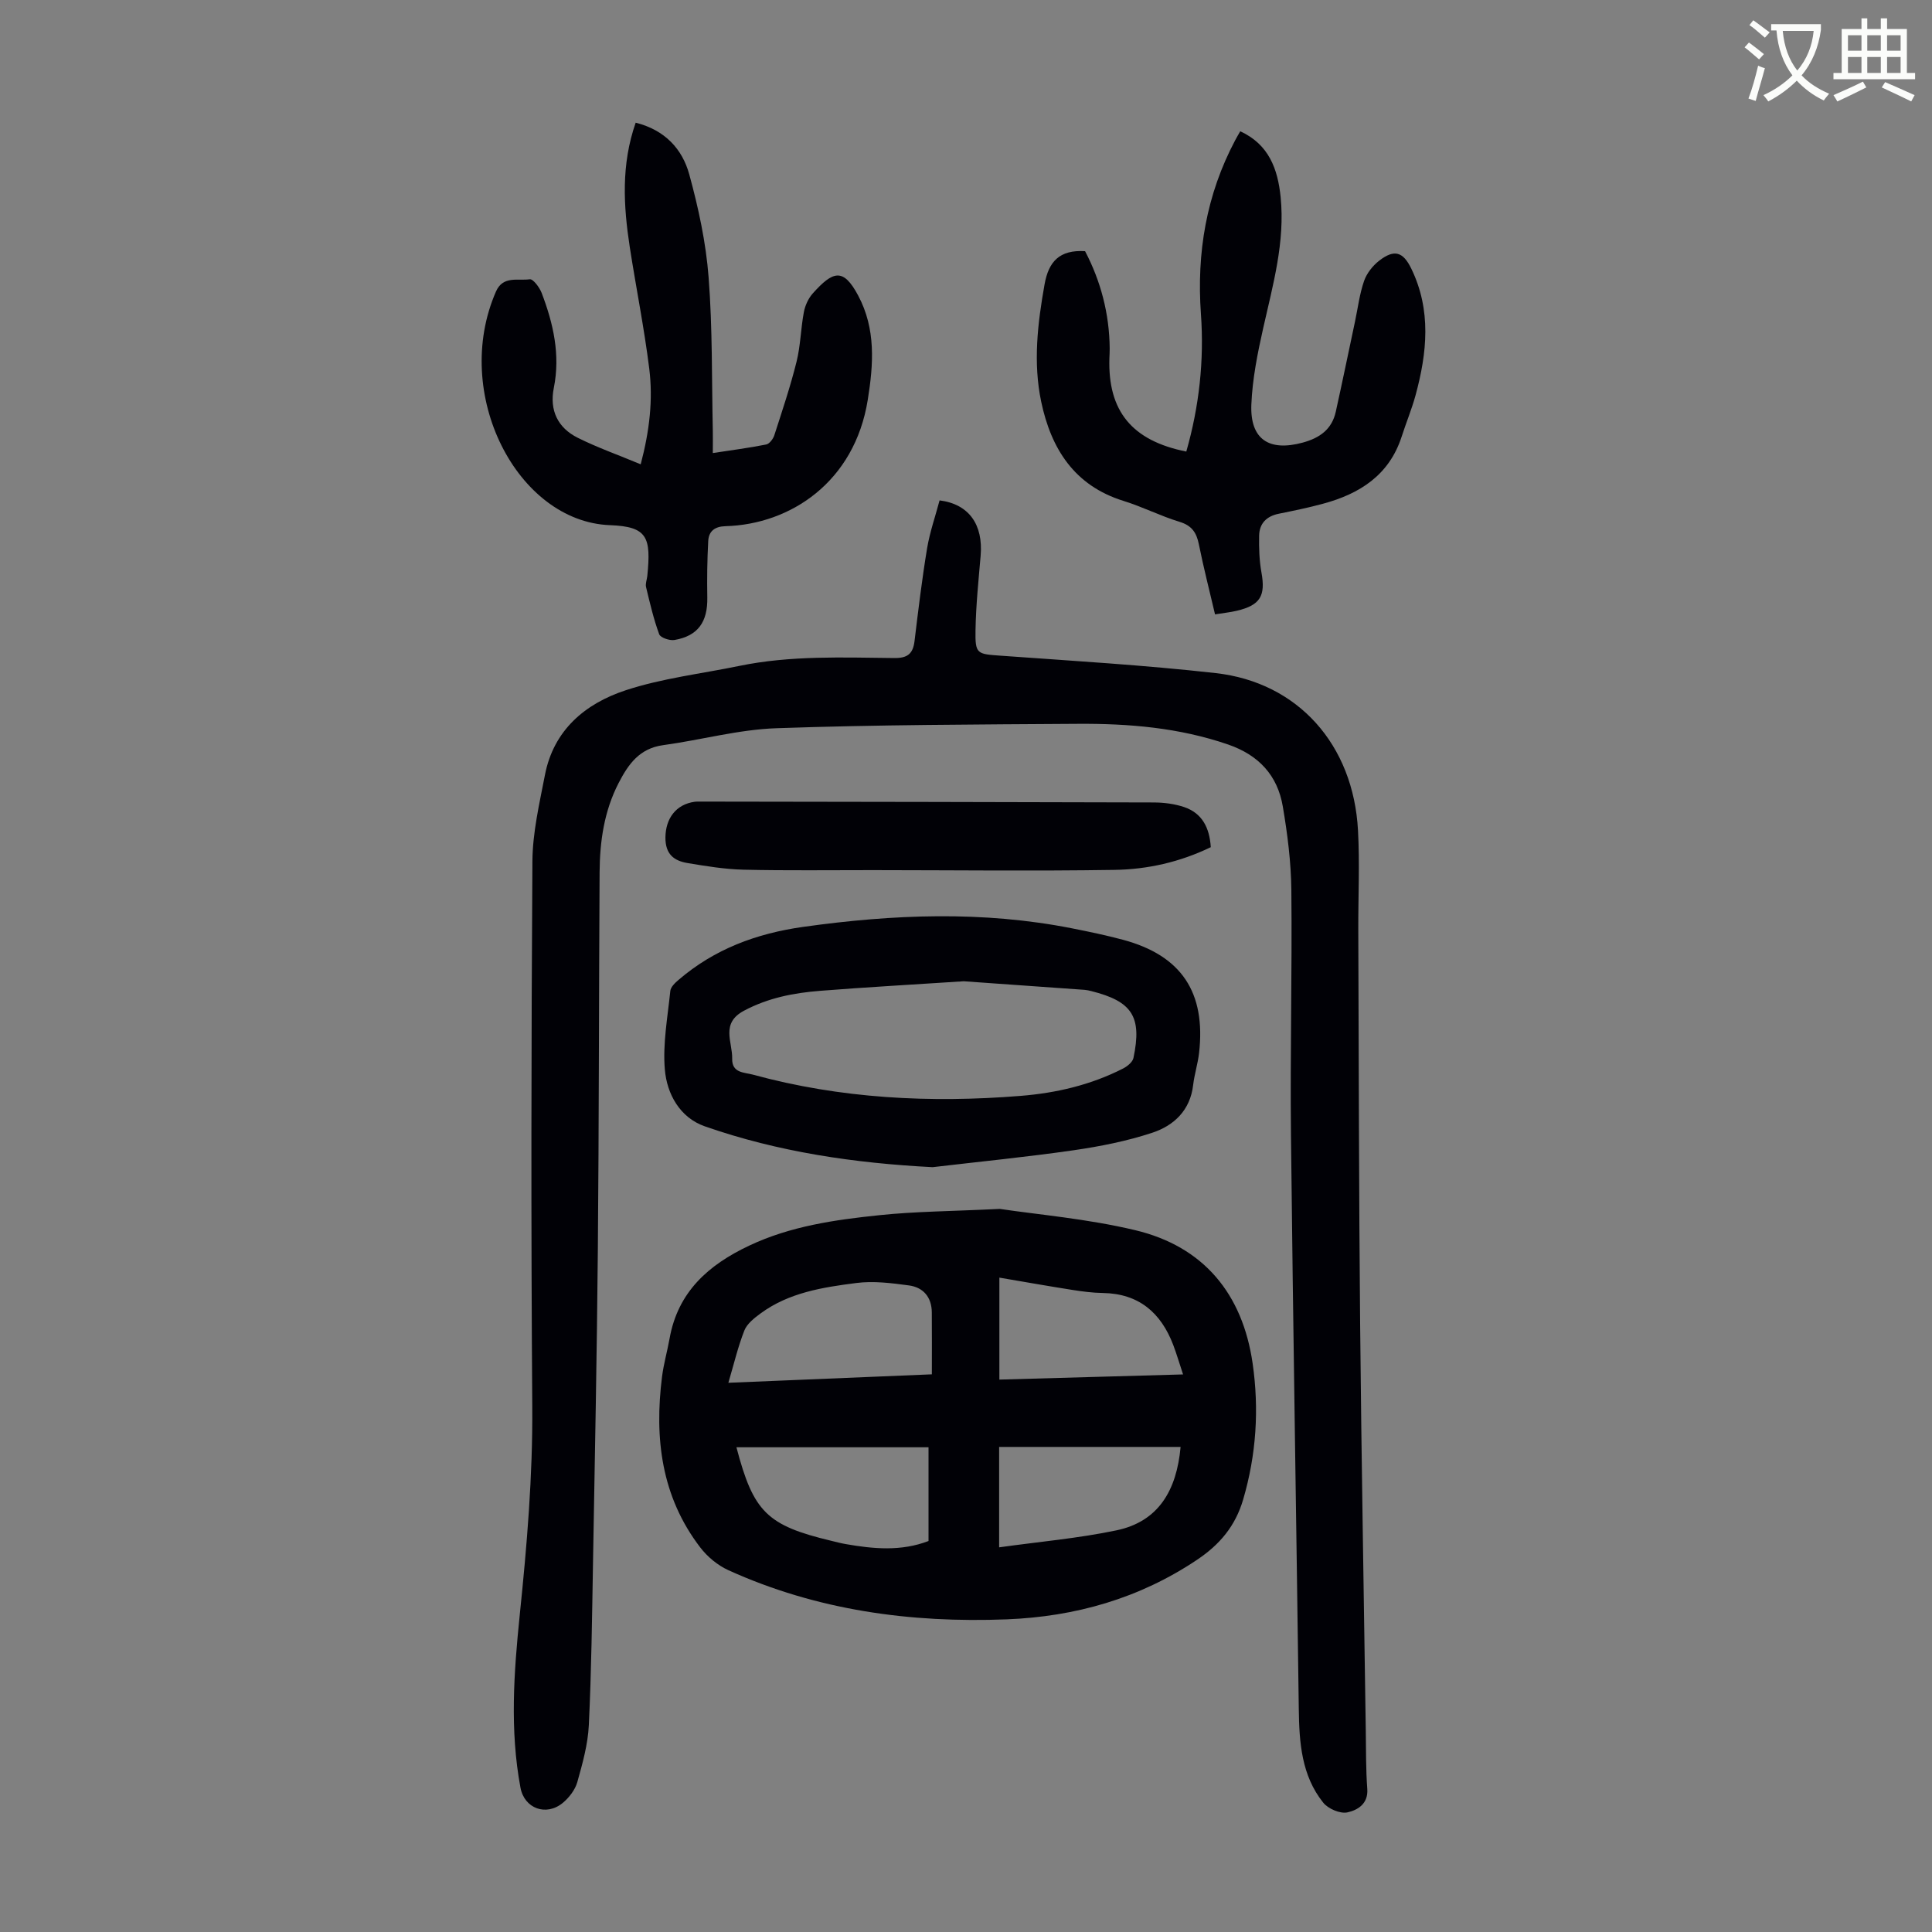 <svg enable-background="new 0 0 400 400" viewBox="0 0 400 400" xmlns="http://www.w3.org/2000/svg"><rect x="0" y="0" width="400" height="400" fill="#808080" stroke="none"/><path d="m362.1 8.8c1.1.8 2.1 1.6 3.1 2.4l-1 1.1c-1.3-1.1-2.3-2-3-2.5zm1.9 4.8c.5.2.9.4 1.4.5-.6 2.3-1.3 4.5-1.9 6.8l-1.5-.5c.8-2.1 1.4-4.3 2-6.8zm-1-9.4c1.3.9 2.4 1.8 3.4 2.5l-1 1.1c-1.4-1.2-2.4-2.1-3.2-2.6zm3.7 2.2v-1.4h10.3v1.2c-.5 3.6-1.8 6.8-4 9.4 1.5 1.6 3.4 2.8 5.7 3.8-.3.4-.7.8-1.1 1.4-2.3-1.1-4.1-2.5-5.6-4.1-1.6 1.6-3.6 3.1-5.9 4.3-.3-.5-.7-.9-1-1.3 2.4-1.1 4.4-2.5 6-4.1-1.9-2.5-3-5.6-3.3-9.3h-1.1zm8.8 0h-6.4c.3 3.3 1.3 6 3 8.2 2-2.3 3.1-5.1 3.4-8.2z" fill="#fbfcfa"/><path d="m385.3 3.8h1.3v2.2h2.8v-2.2h1.3v2.2h4.1v9.1h1.7v1.3h-16.9v-1.3h1.7v-9.1h4.1v-2.2zm.4 13.1.7 1.2c-1.8.9-3.8 1.9-6 2.9-.2-.4-.5-.8-.8-1.3 2.3-1 4.3-1.9 6.1-2.8zm-3.1-6.4h2.8v-3.2h-2.8zm0 4.6h2.8v-3.3h-2.8zm4-4.6h2.8v-3.2h-2.8zm0 4.6h2.8v-3.3h-2.8zm3.7 1.9c2.1.9 4.1 1.8 6.1 2.7l-.7 1.3c-2.2-1.1-4.2-2-6.1-2.9zm3.2-9.7h-2.8v3.2h2.8zm-2.8 7.8h2.8v-3.3h-2.8z" fill="#fbfcfa"/><g fill="#010106"><path d="m194.53 103.6c6.11.77 9.05 5.04 8.5 11.46-.44 5.12-.97 10.25-1.06 15.38-.09 5.03.3 4.96 5.3 5.32 14.82 1.07 29.68 1.94 44.44 3.6 17.04 1.92 28.5 14.83 29.45 32.57.37 6.81.04 13.65.06 20.48.11 27.19.12 54.39.38 81.58.26 28.09.77 56.19 1.17 84.28.06 4.03.01 8.07.31 12.08.24 3.15-2.04 4.42-4.09 4.88-1.49.34-4.01-.73-5.03-2.01-4.51-5.63-4.97-12.46-5.06-19.38-.52-39.62-1.19-79.24-1.62-118.86-.18-16.9.25-33.8.08-50.7-.06-5.78-.8-11.6-1.77-17.31-1.09-6.44-4.98-10.64-11.33-12.83-10.11-3.48-20.55-4.35-31.09-4.28-20.8.14-41.62.18-62.41.91-7.86.27-15.64 2.44-23.49 3.51-4.87.67-7.18 3.93-9.19 7.83-3.01 5.83-3.9 12.1-3.94 18.52-.15 25.97-.13 51.93-.36 77.9-.19 21.6-.62 43.2-1 64.8-.2 11.29-.33 22.58-.87 33.85-.19 3.96-1.3 7.92-2.38 11.77-.45 1.6-1.69 3.22-3 4.31-3.47 2.86-7.97 1.16-8.77-3.13-2.23-11.92-1.37-23.9-.15-35.8 1.48-14.36 2.7-28.69 2.59-43.17-.27-37.62-.21-75.24.03-112.85.04-5.95 1.45-11.94 2.59-17.84 1.79-9.34 8.38-14.82 16.73-17.56 7.57-2.49 15.66-3.42 23.51-5.04 10.62-2.19 21.39-1.74 32.12-1.63 2.68.03 3.84-.87 4.16-3.48.78-6.44 1.55-12.88 2.61-19.27.57-3.37 1.72-6.64 2.58-9.89z"/><path d="m207 250.29c7.78 1.17 18.07 2.03 28.01 4.4 14.21 3.38 22.25 13.2 24.33 27.56 1.37 9.49.77 18.94-1.97 28.25-1.61 5.46-4.82 9.27-9.49 12.41-11.98 8.04-25.25 11.8-39.48 12.36-19.91.77-39.29-1.87-57.6-10.18-2.22-1.01-4.35-2.78-5.83-4.72-8.06-10.52-9.51-22.64-7.9-35.37.34-2.65 1.09-5.25 1.56-7.88 1.72-9.65 8.04-15.24 16.47-19.22 8.57-4.05 17.75-5.35 26.97-6.31 7.43-.78 14.94-.81 24.93-1.3zm-56.2 36c13.99-.58 27.67-1.15 42.13-1.75 0-4.43.03-8.63-.01-12.84-.03-3.15-1.77-5.17-4.75-5.57-3.59-.48-7.32-.96-10.87-.5-6.95.89-13.98 1.98-19.86 6.32-1.3.96-2.79 2.13-3.34 3.54-1.33 3.4-2.17 6.99-3.3 10.8zm41.44 13.35c-13.4 0-26.6 0-39.77 0 3.51 13.39 6.32 16.19 19.65 19.37.98.23 1.95.5 2.94.67 5.76 1.01 11.5 1.55 17.18-.63 0-6.33 0-12.55 0-19.41zm14.62 20.72c8.26-1.16 16.38-1.86 24.3-3.52 8.68-1.82 12.45-8.24 13.27-17.27-12.49 0-24.95 0-37.57 0zm38.08-35.8c-.78-2.34-1.33-4.24-2.03-6.09-2.55-6.69-7.12-10.65-14.58-10.77-2.11-.03-4.24-.31-6.33-.64-5.02-.79-10.02-1.68-15.09-2.54v21.11c12.67-.36 25.12-.71 38.03-1.07z"/><path d="m193.09 241.65c-16.18-.83-31.97-3.14-47.18-8.46-5.14-1.8-7.83-6.68-8.26-11.74-.46-5.36.58-10.86 1.13-16.28.08-.82.98-1.68 1.7-2.29 7.44-6.39 16.14-9.62 25.82-10.98 18.62-2.61 37.18-3.36 55.74.32 3.51.69 7.01 1.43 10.46 2.35 12.09 3.25 17.2 10.88 15.75 23.48-.26 2.21-.96 4.37-1.22 6.58-.6 5.23-3.96 8.4-8.43 9.88-5.25 1.74-10.77 2.83-16.26 3.63-9.71 1.4-19.5 2.36-29.25 3.51zm6.44-38.49c-10.82.71-20.29 1.23-29.74 1.98-5.46.43-10.74 1.45-15.74 4.11-4.92 2.61-2.38 6.46-2.46 9.94-.07 3 2.51 2.82 4.24 3.29 18.21 4.98 36.77 5.92 55.48 4.41 7.38-.59 14.56-2.27 21.22-5.67.88-.45 1.96-1.33 2.14-2.18 1.8-8.56-.25-11.72-8.75-13.85-.43-.11-.87-.21-1.32-.25-8.78-.62-17.56-1.25-25.07-1.78z"/><path d="m131.61 25.4c6.08 1.52 9.66 5.48 11.09 10.69 1.91 6.96 3.46 14.14 4.01 21.32.82 10.57.64 21.22.87 31.84.03 1.33 0 2.66 0 4.55 3.89-.6 7.49-1.06 11.04-1.77.68-.13 1.44-1.14 1.69-1.9 1.63-5.05 3.33-10.1 4.61-15.25.83-3.34.87-6.86 1.51-10.26.26-1.37.93-2.85 1.86-3.89 4.18-4.65 6.3-5.33 9.38.45 3.69 6.92 3.18 14.22 1.99 21.61-2.72 16.95-15.95 25.78-29.46 26.15-2.24.06-3.46 1.05-3.57 3.08-.21 3.89-.26 7.8-.19 11.69.09 5.05-1.93 7.95-6.78 8.79-1 .18-2.91-.47-3.18-1.18-1.16-3.16-1.93-6.48-2.72-9.77-.17-.71.18-1.54.26-2.32.79-7.99.06-10.21-7.73-10.5-19.21-.72-32.86-27.22-23.6-48.38 1.45-3.32 4.56-2.18 6.99-2.53.69-.1 2.02 1.68 2.46 2.82 2.42 6.34 3.9 12.82 2.52 19.68-.93 4.65.83 8.27 4.98 10.33 4.05 2.02 8.36 3.54 13.01 5.48 1.84-6.97 2.57-13.39 1.77-19.81-1.05-8.42-2.73-16.75-4.03-25.14-1.31-8.54-1.82-17.08 1.22-25.78z"/><path d="m256.78 27.18c5.93 2.72 7.77 7.81 8.36 13.61.94 9.31-1.59 18.16-3.6 27.11-1.17 5.2-2.24 10.52-2.46 15.83-.3 7.24 3.66 9.8 10.62 7.91 3.53-.96 6.05-2.74 6.86-6.4 1.37-6.2 2.65-12.41 3.97-18.62.6-2.83.95-5.75 1.89-8.46.55-1.58 1.79-3.15 3.13-4.19 3.13-2.43 4.95-1.85 6.65 1.66 4.17 8.6 3.27 17.39.88 26.19-.79 2.9-1.96 5.7-2.88 8.57-2.58 7.98-8.68 11.85-16.28 13.9-3.02.82-6.08 1.45-9.15 2.07-2.54.51-4.03 2-4.08 4.54s.03 5.13.48 7.62c.87 4.84-.22 6.77-5.09 7.93-1.39.33-2.82.47-4.52.75-1.17-4.99-2.39-9.73-3.35-14.52-.49-2.42-1.46-3.87-3.99-4.64-3.94-1.2-7.67-3.11-11.6-4.33-10.21-3.16-15.01-10.84-17.05-20.53-1.7-8.09-.75-16.22.7-24.33.84-4.69 3.08-7.17 8.38-6.85 3.21 6.12 5.04 12.9 5.1 20.15 0 .67-.03 1.34-.06 2.01-.35 10.93 4.66 17.09 15.92 19.33 2.66-9.31 3.72-18.82 3.03-28.46-.91-12.7 1.11-24.72 7.1-36.01.31-.59.65-1.15 1.04-1.84z"/><path d="m250.68 175.4c-6.42 3.1-13.12 4.6-19.94 4.7-16.65.26-33.31.06-49.97.05-8.94-.01-17.88.12-26.81-.09-3.87-.09-7.76-.73-11.59-1.37-2.83-.47-4.63-1.82-4.6-5.32.04-3.83 2.1-6.84 6.1-7.38.33-.04.67-.03 1.01-.03 31.34.05 62.68.08 94.02.18 2.09.01 4.28.29 6.25.95 3.7 1.25 5.27 4.22 5.53 8.31z"/></g></svg>